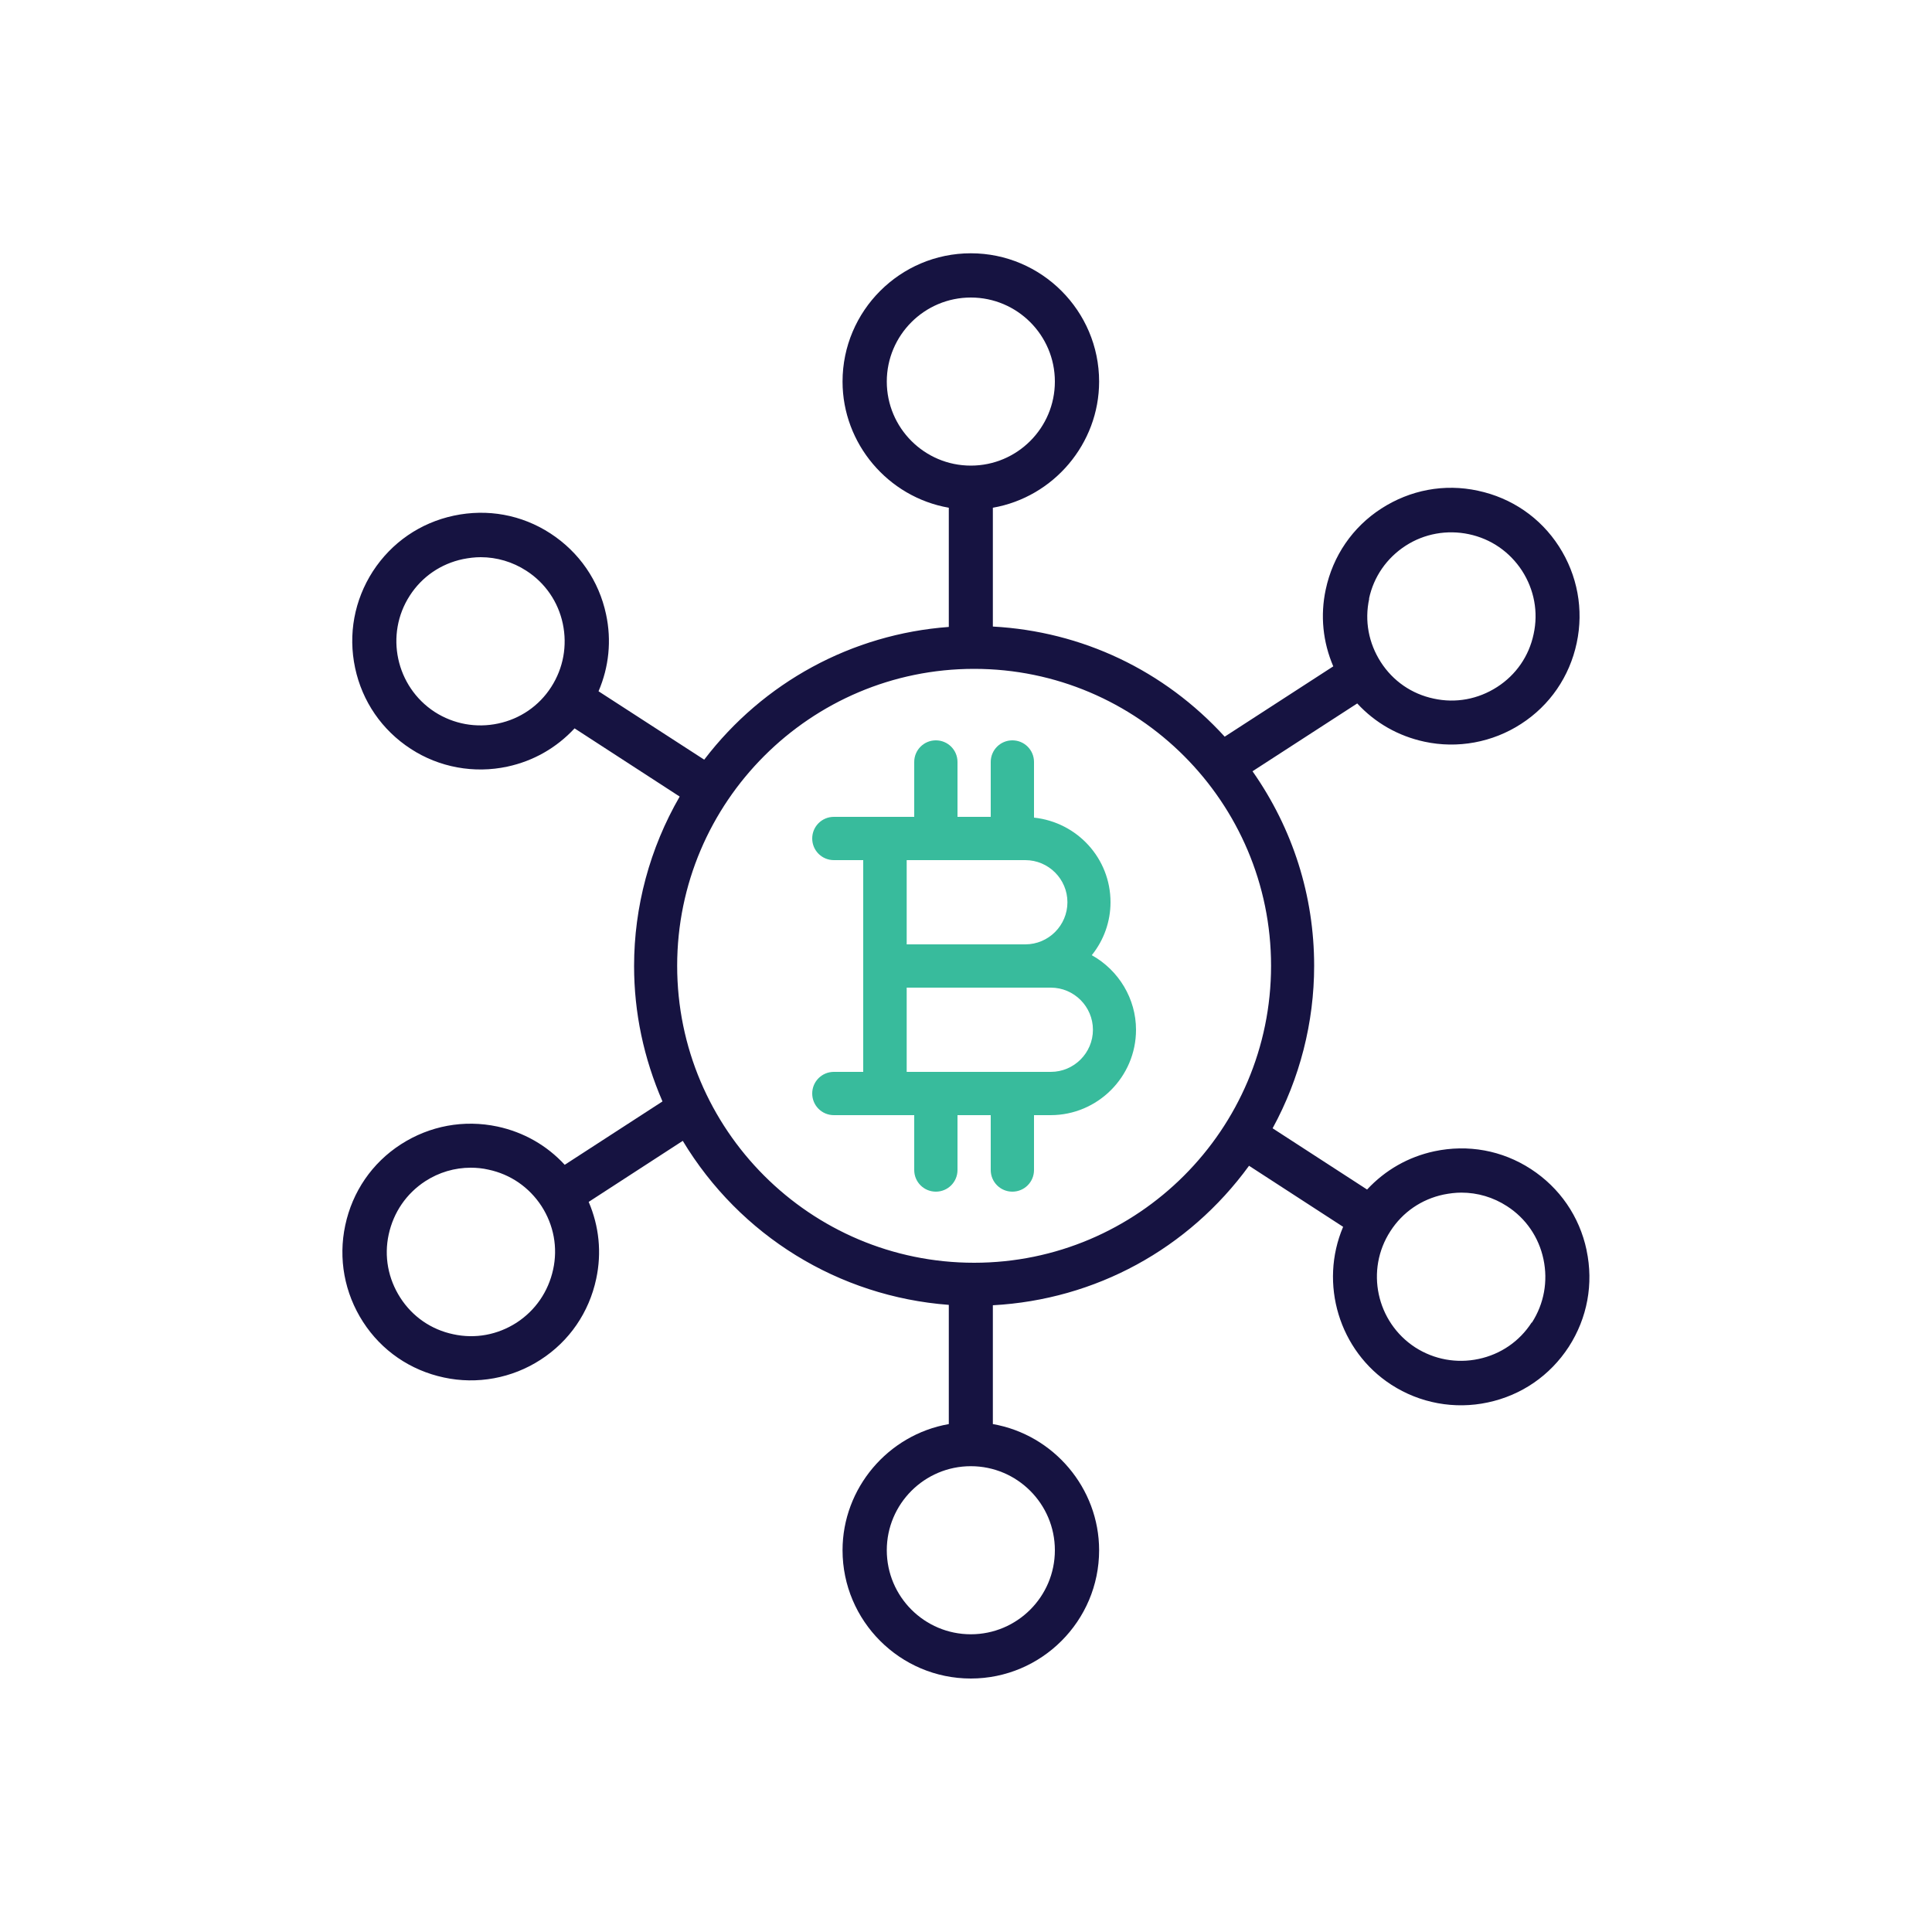 <?xml version="1.0" encoding="UTF-8"?>
<svg id="Layer_1" data-name="Layer 1" xmlns="http://www.w3.org/2000/svg" viewBox="0 0 100 100">
  <defs>
    <style>
      .cls-1 {
        fill: #161341;
      }

      .cls-2 {
        fill: #38bb9c;
      }
    </style>
  </defs>
  <path class="cls-2" d="M56.51,49.44c.63-.78,.97-1.75,.97-2.74,0-2.27-1.72-4.14-3.96-4.38v-2.88c0-.62-.5-1.12-1.12-1.12s-1.12,.5-1.12,1.12v2.84h-1.72v-2.84c0-.62-.5-1.12-1.12-1.12s-1.12,.5-1.12,1.12v2.84h-4.16c-.62,0-1.12,.5-1.12,1.12s.5,1.12,1.12,1.12h1.52v10.96h-1.52c-.62,0-1.12,.5-1.12,1.12s.5,1.12,1.12,1.12h4.16v2.84c0,.62,.5,1.12,1.12,1.12s1.12-.5,1.12-1.12v-2.84h1.72v2.84c0,.62,.5,1.12,1.12,1.12s1.12-.5,1.12-1.12v-2.84h.86c2.43,0,4.42-1.98,4.42-4.42,0-1.6-.89-3.08-2.29-3.86Zm-9.58-.56v-4.36h6.14c1.2,0,2.18,.98,2.18,2.18s-.98,2.18-2.18,2.18h-6.14Zm7.46,6.6h-7.46v-4.36h7.46c1.2,0,2.18,.98,2.18,2.18s-.98,2.18-2.18,2.18Z"/>
  <path class="cls-1" d="M82.12,64.7c-.37-1.74-1.39-3.22-2.88-4.19-1.49-.97-3.26-1.29-5-.92-1.35,.29-2.54,.97-3.48,1.98l-4.89-3.17c1.41-2.58,2.15-5.48,2.15-8.41,0-3.62-1.1-7.09-3.19-10.07l5.42-3.51c.93,1.01,2.13,1.69,3.48,1.98,1.71,.37,3.52,.04,5-.92,1.49-.96,2.51-2.45,2.88-4.19,.37-1.73,.04-3.51-.92-5-.96-1.49-2.45-2.51-4.19-2.88-1.74-.38-3.51-.04-5,.92-1.49,.96-2.51,2.45-2.88,4.19-.29,1.35-.15,2.72,.39,3.98l-5.62,3.64c-3.13-3.43-7.38-5.45-12-5.7v-6.15c3.15-.55,5.5-3.32,5.5-6.53,0-3.66-2.98-6.64-6.64-6.64s-6.64,2.98-6.64,6.64c0,3.21,2.35,5.98,5.5,6.53v6.17c-5.01,.37-9.6,2.86-12.66,6.87l-5.47-3.54c.54-1.26,.68-2.63,.39-3.98-.37-1.74-1.39-3.22-2.88-4.19-1.49-.97-3.26-1.29-5-.92-1.74,.37-3.22,1.39-4.19,2.88-.96,1.49-1.29,3.26-.92,5,.37,1.74,1.39,3.22,2.88,4.19,1.47,.96,3.28,1.29,5,.92,1.35-.29,2.54-.97,3.48-1.98l5.44,3.53c-1.55,2.68-2.36,5.71-2.36,8.77,0,2.42,.5,4.77,1.47,7.01l-5.06,3.28c-.93-1.01-2.13-1.69-3.48-1.98-1.74-.37-3.51-.04-5,.92-1.49,.96-2.51,2.45-2.88,4.19-.37,1.73-.04,3.51,.92,5,.96,1.49,2.45,2.51,4.19,2.88,1.71,.37,3.52,.04,5-.92,1.49-.96,2.51-2.45,2.88-4.19,.29-1.35,.15-2.72-.39-3.98l4.87-3.16c2.96,4.91,8.07,8.06,13.77,8.49v6.17c-3.15,.55-5.5,3.32-5.5,6.53,0,3.66,2.98,6.64,6.64,6.64s6.64-2.98,6.64-6.64c0-3.21-2.35-5.98-5.5-6.53v-6.15c5.31-.29,10.12-2.91,13.26-7.22l4.87,3.16c-1.25,2.94-.21,6.42,2.49,8.17,1.48,.96,3.28,1.29,5,.92,1.74-.37,3.22-1.39,4.19-2.88,.96-1.49,1.29-3.26,.92-5Zm-2.84,3.75c-.63,.98-1.61,1.65-2.75,1.89-1.13,.24-2.3,.03-3.28-.6-2.01-1.31-2.59-4.01-1.28-6.02,.63-.98,1.61-1.65,2.75-1.89,.3-.06,.61-.1,.92-.1,.84,0,1.65,.24,2.36,.7,.98,.63,1.65,1.61,1.89,2.75s.03,2.3-.6,3.28Zm-29.03,16.14c-2.4,0-4.35-1.95-4.35-4.35s1.95-4.35,4.35-4.35,4.35,1.95,4.35,4.35-1.95,4.35-4.35,4.35Zm.17-49.97c8.48,0,15.37,6.9,15.37,15.37s-6.89,15.37-15.37,15.37-15.37-6.89-15.37-15.37,6.9-15.37,15.37-15.37Zm-.17-19.22c2.4,0,4.35,1.95,4.35,4.35s-1.95,4.35-4.35,4.35-4.35-1.95-4.35-4.35,1.95-4.35,4.35-4.35Zm20.61,15.59c.24-1.14,.92-2.11,1.89-2.74,.97-.63,2.15-.84,3.28-.6,1.14,.24,2.11,.91,2.75,1.89,.63,.98,.85,2.14,.6,3.28-.24,1.14-.91,2.11-1.89,2.74-.98,.63-2.14,.85-3.28,.6-1.14-.24-2.11-.91-2.74-1.89-.63-.98-.85-2.14-.6-3.28Zm-42.33,4.57c-.63,.98-1.61,1.65-2.75,1.89h0c-1.13,.24-2.3,.03-3.28-.6-2.01-1.31-2.59-4.01-1.29-6.02,.63-.98,1.61-1.65,2.75-1.89,.3-.06,.61-.1,.92-.1,.83,0,1.65,.24,2.36,.7,.98,.63,1.65,1.61,1.89,2.74,.24,1.14,.03,2.3-.6,3.28Zm-4.17,24.88c.31,0,.62,.03,.92,.1,1.14,.24,2.11,.91,2.75,1.89,.63,.98,.85,2.14,.6,3.28s-.91,2.11-1.89,2.75c-.98,.63-2.14,.85-3.28,.6-1.14-.24-2.11-.91-2.74-1.89-.63-.98-.85-2.14-.6-3.28s.91-2.11,1.89-2.75c.71-.46,1.52-.7,2.36-.7Z"/>
</svg>